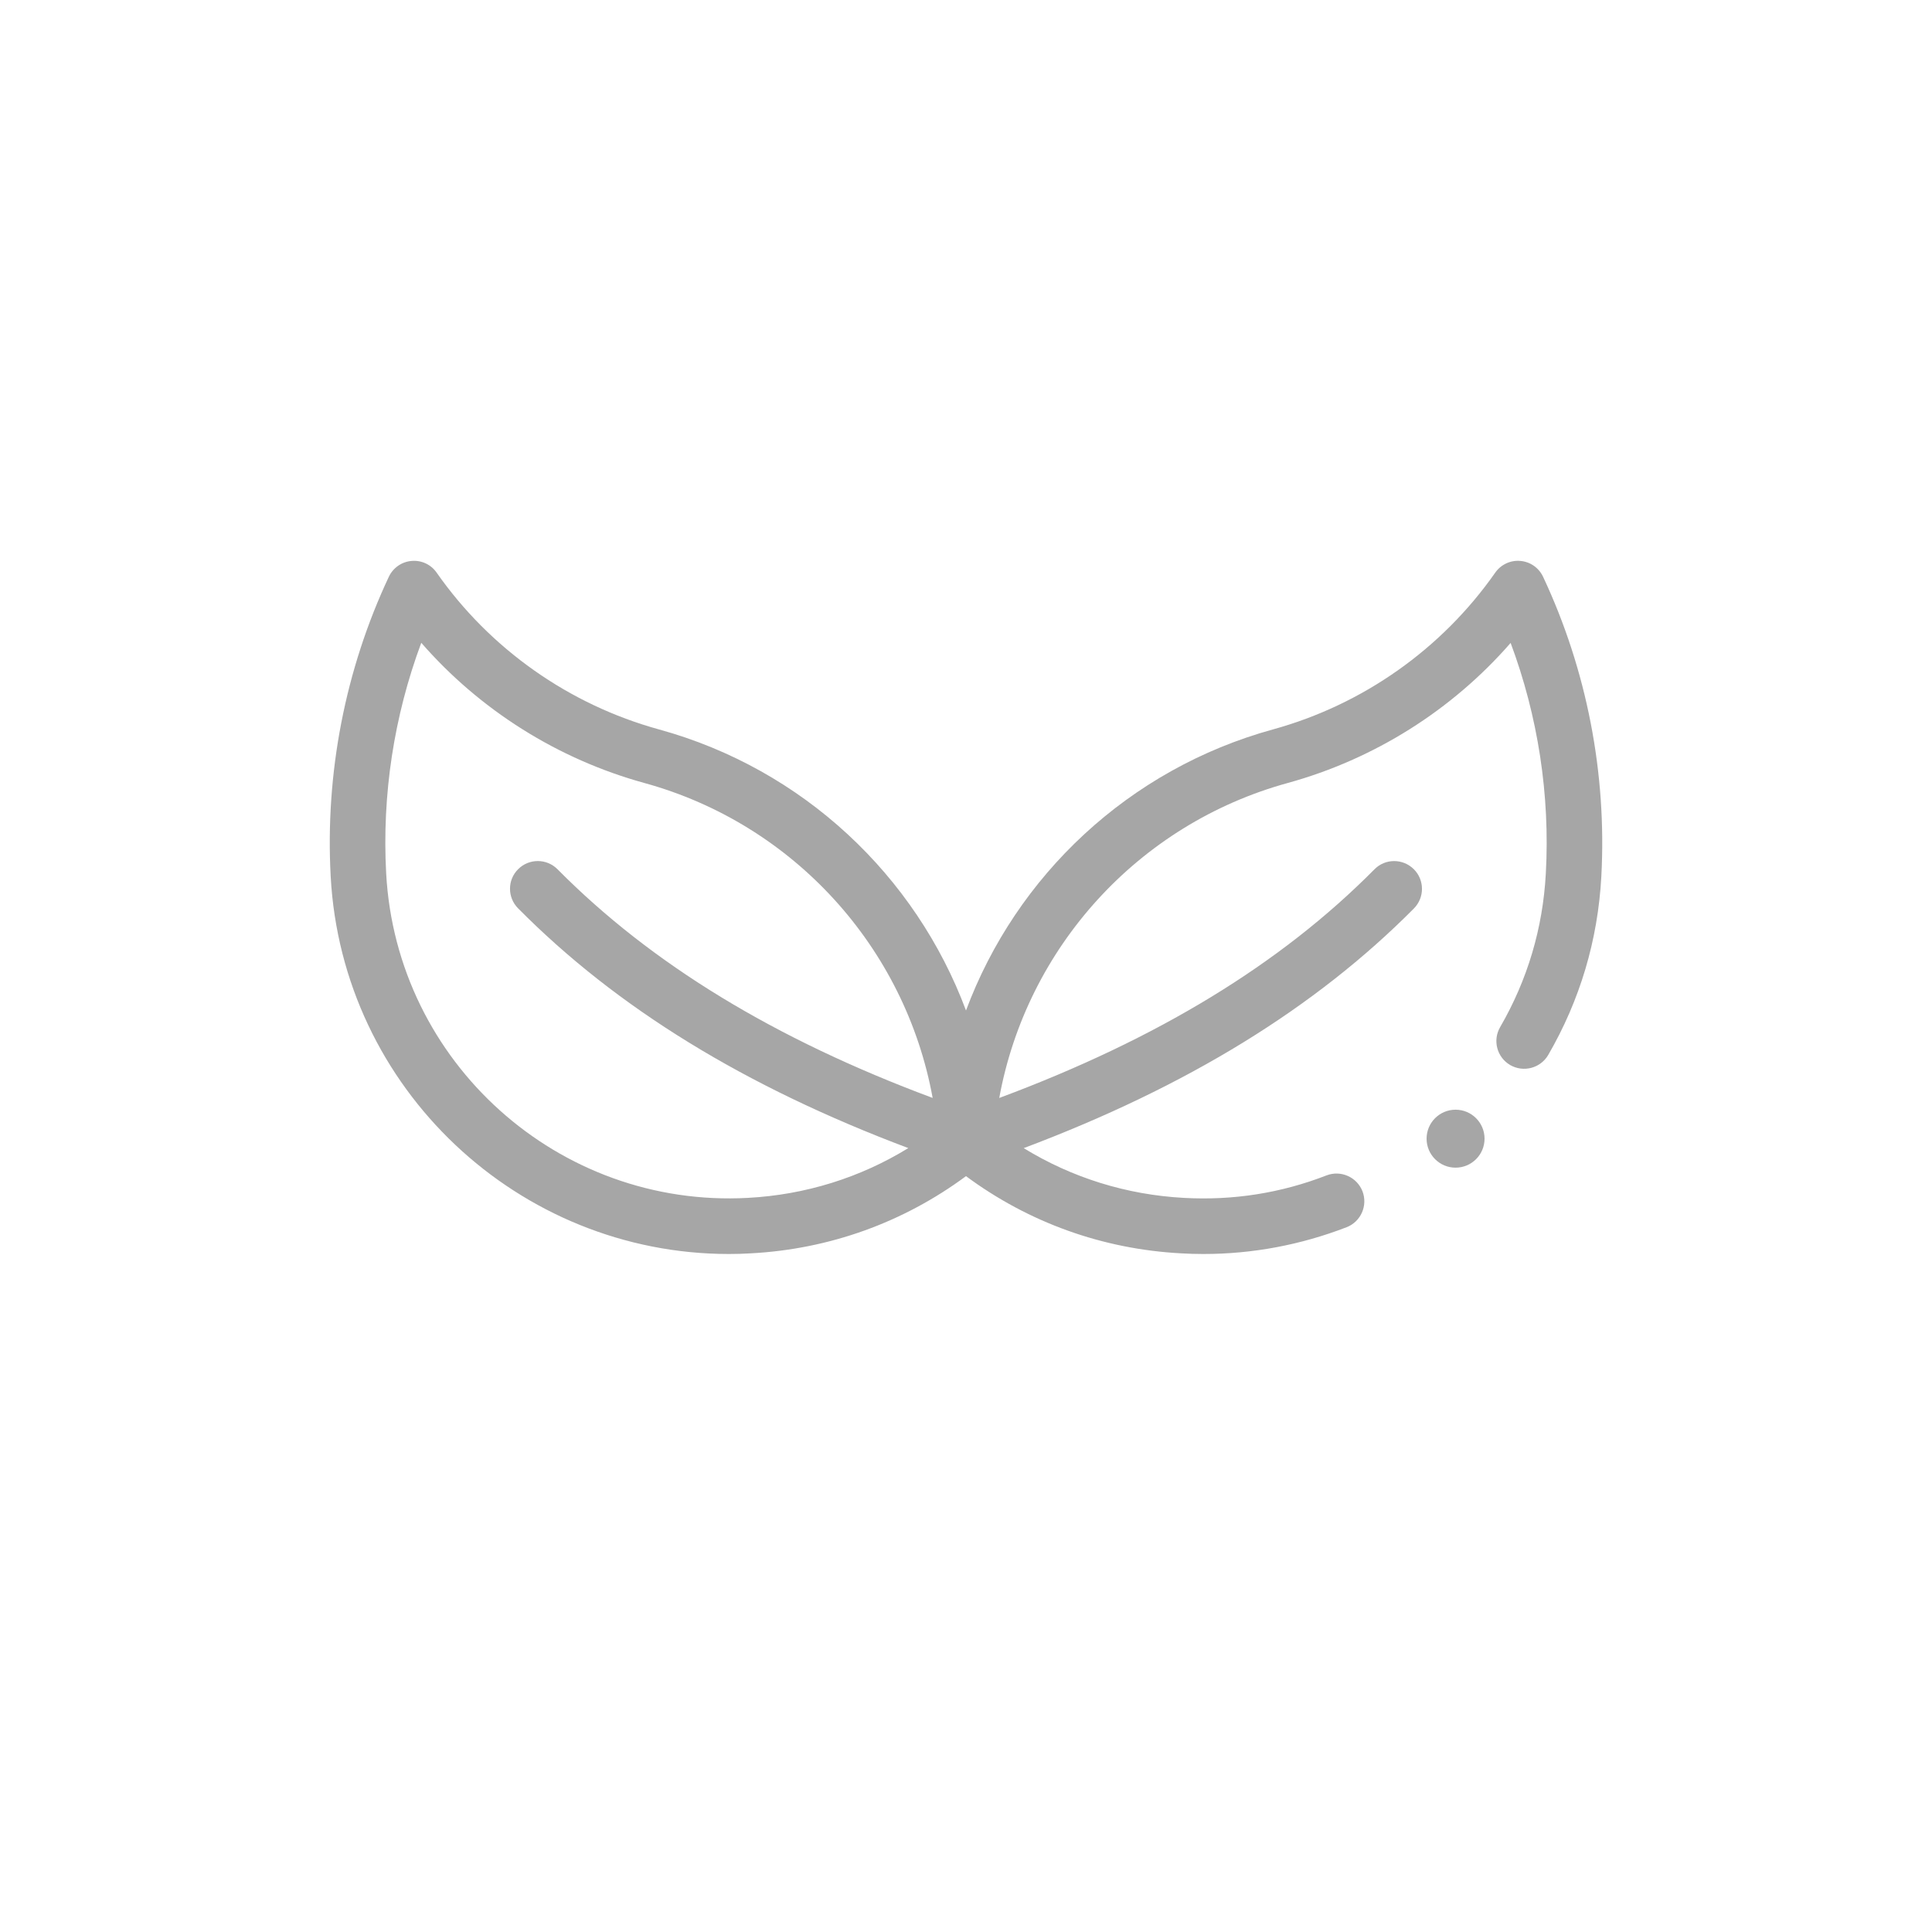 <?xml version="1.0" encoding="utf-8"?>
<!-- Generator: Adobe Illustrator 16.0.0, SVG Export Plug-In . SVG Version: 6.00 Build 0)  -->
<!DOCTYPE svg PUBLIC "-//W3C//DTD SVG 1.1//EN" "http://www.w3.org/Graphics/SVG/1.1/DTD/svg11.dtd">
<svg version="1.1" id="Ebene_1" xmlns="http://www.w3.org/2000/svg" xmlns:xlink="http://www.w3.org/1999/xlink" x="0px" y="0px"
	 width="100px" height="100px" viewBox="0 0 100 100" enable-background="new 0 0 100 100" xml:space="preserve">
<g id="bpa_frei">
	<path fill="#A6A6A6" d="M79.869,29.853c-0.217-0.462-0.664-0.779-1.18-0.82c-0.504-0.046-1.004,0.188-1.297,0.608
		c-2.766,3.953-6.853,6.833-11.506,8.114C58.438,39.804,52.605,45.312,50,52.303c-2.611-6.991-8.443-12.499-15.887-14.547
		c-4.659-1.282-8.746-4.162-11.511-8.114c-0.289-0.42-0.784-0.654-1.298-0.608c-0.51,0.041-0.961,0.358-1.178,0.82
		c-2.26,4.811-3.298,10.174-3.01,15.506c0.592,10.996,9.732,19.547,20.618,19.547c0.375,0,0.75-0.011,1.125-0.034
		c4.072-0.216,7.895-1.596,11.141-3.996c3.241,2.4,7.068,3.78,11.135,3.996c0.385,0.023,0.766,0.034,1.145,0.034
		c2.55,0,5.039-0.468,7.42-1.386c0.74-0.289,1.105-1.119,0.822-1.86c-0.289-0.739-1.121-1.106-1.86-0.823
		c-2.353,0.915-4.832,1.305-7.371,1.165c-2.978-0.159-5.81-1.045-8.304-2.576c8.467-3.186,15.088-7.258,20.199-12.407
		c0.558-0.567,0.553-1.477-0.011-2.034c-0.567-0.558-1.476-0.558-2.034,0.01c-4.854,4.901-11.227,8.783-19.42,11.835
		c1.418-7.772,7.184-14.172,14.926-16.302c4.49-1.236,8.511-3.774,11.543-7.251c1.414,3.787,2.045,7.866,1.822,11.925
		c-0.152,2.841-0.951,5.52-2.365,7.96c-0.398,0.685-0.168,1.563,0.521,1.964c0.688,0.396,1.567,0.163,1.967-0.521
		c1.644-2.836,2.572-5.947,2.75-9.244C83.172,40.027,82.129,34.664,79.869,29.853L79.869,29.853z M38.706,62.002
		c-9.79,0.533-18.189-7.005-18.718-16.801c-0.221-4.059,0.404-8.138,1.817-11.93c3.034,3.481,7.059,6.02,11.545,7.256
		c7.746,2.13,13.506,8.529,14.924,16.302c-8.193-3.052-14.559-6.934-19.416-11.835c-0.563-0.567-1.471-0.567-2.034-0.01
		c-0.567,0.558-0.567,1.467-0.01,2.029c5.106,5.154,11.732,9.227,20.199,12.412C44.519,60.957,41.687,61.843,38.706,62.002
		L38.706,62.002z"/>
	<circle fill="#A6A6A6" cx="75.34" cy="58.938" r="1.5"/>
</g>
</svg>
